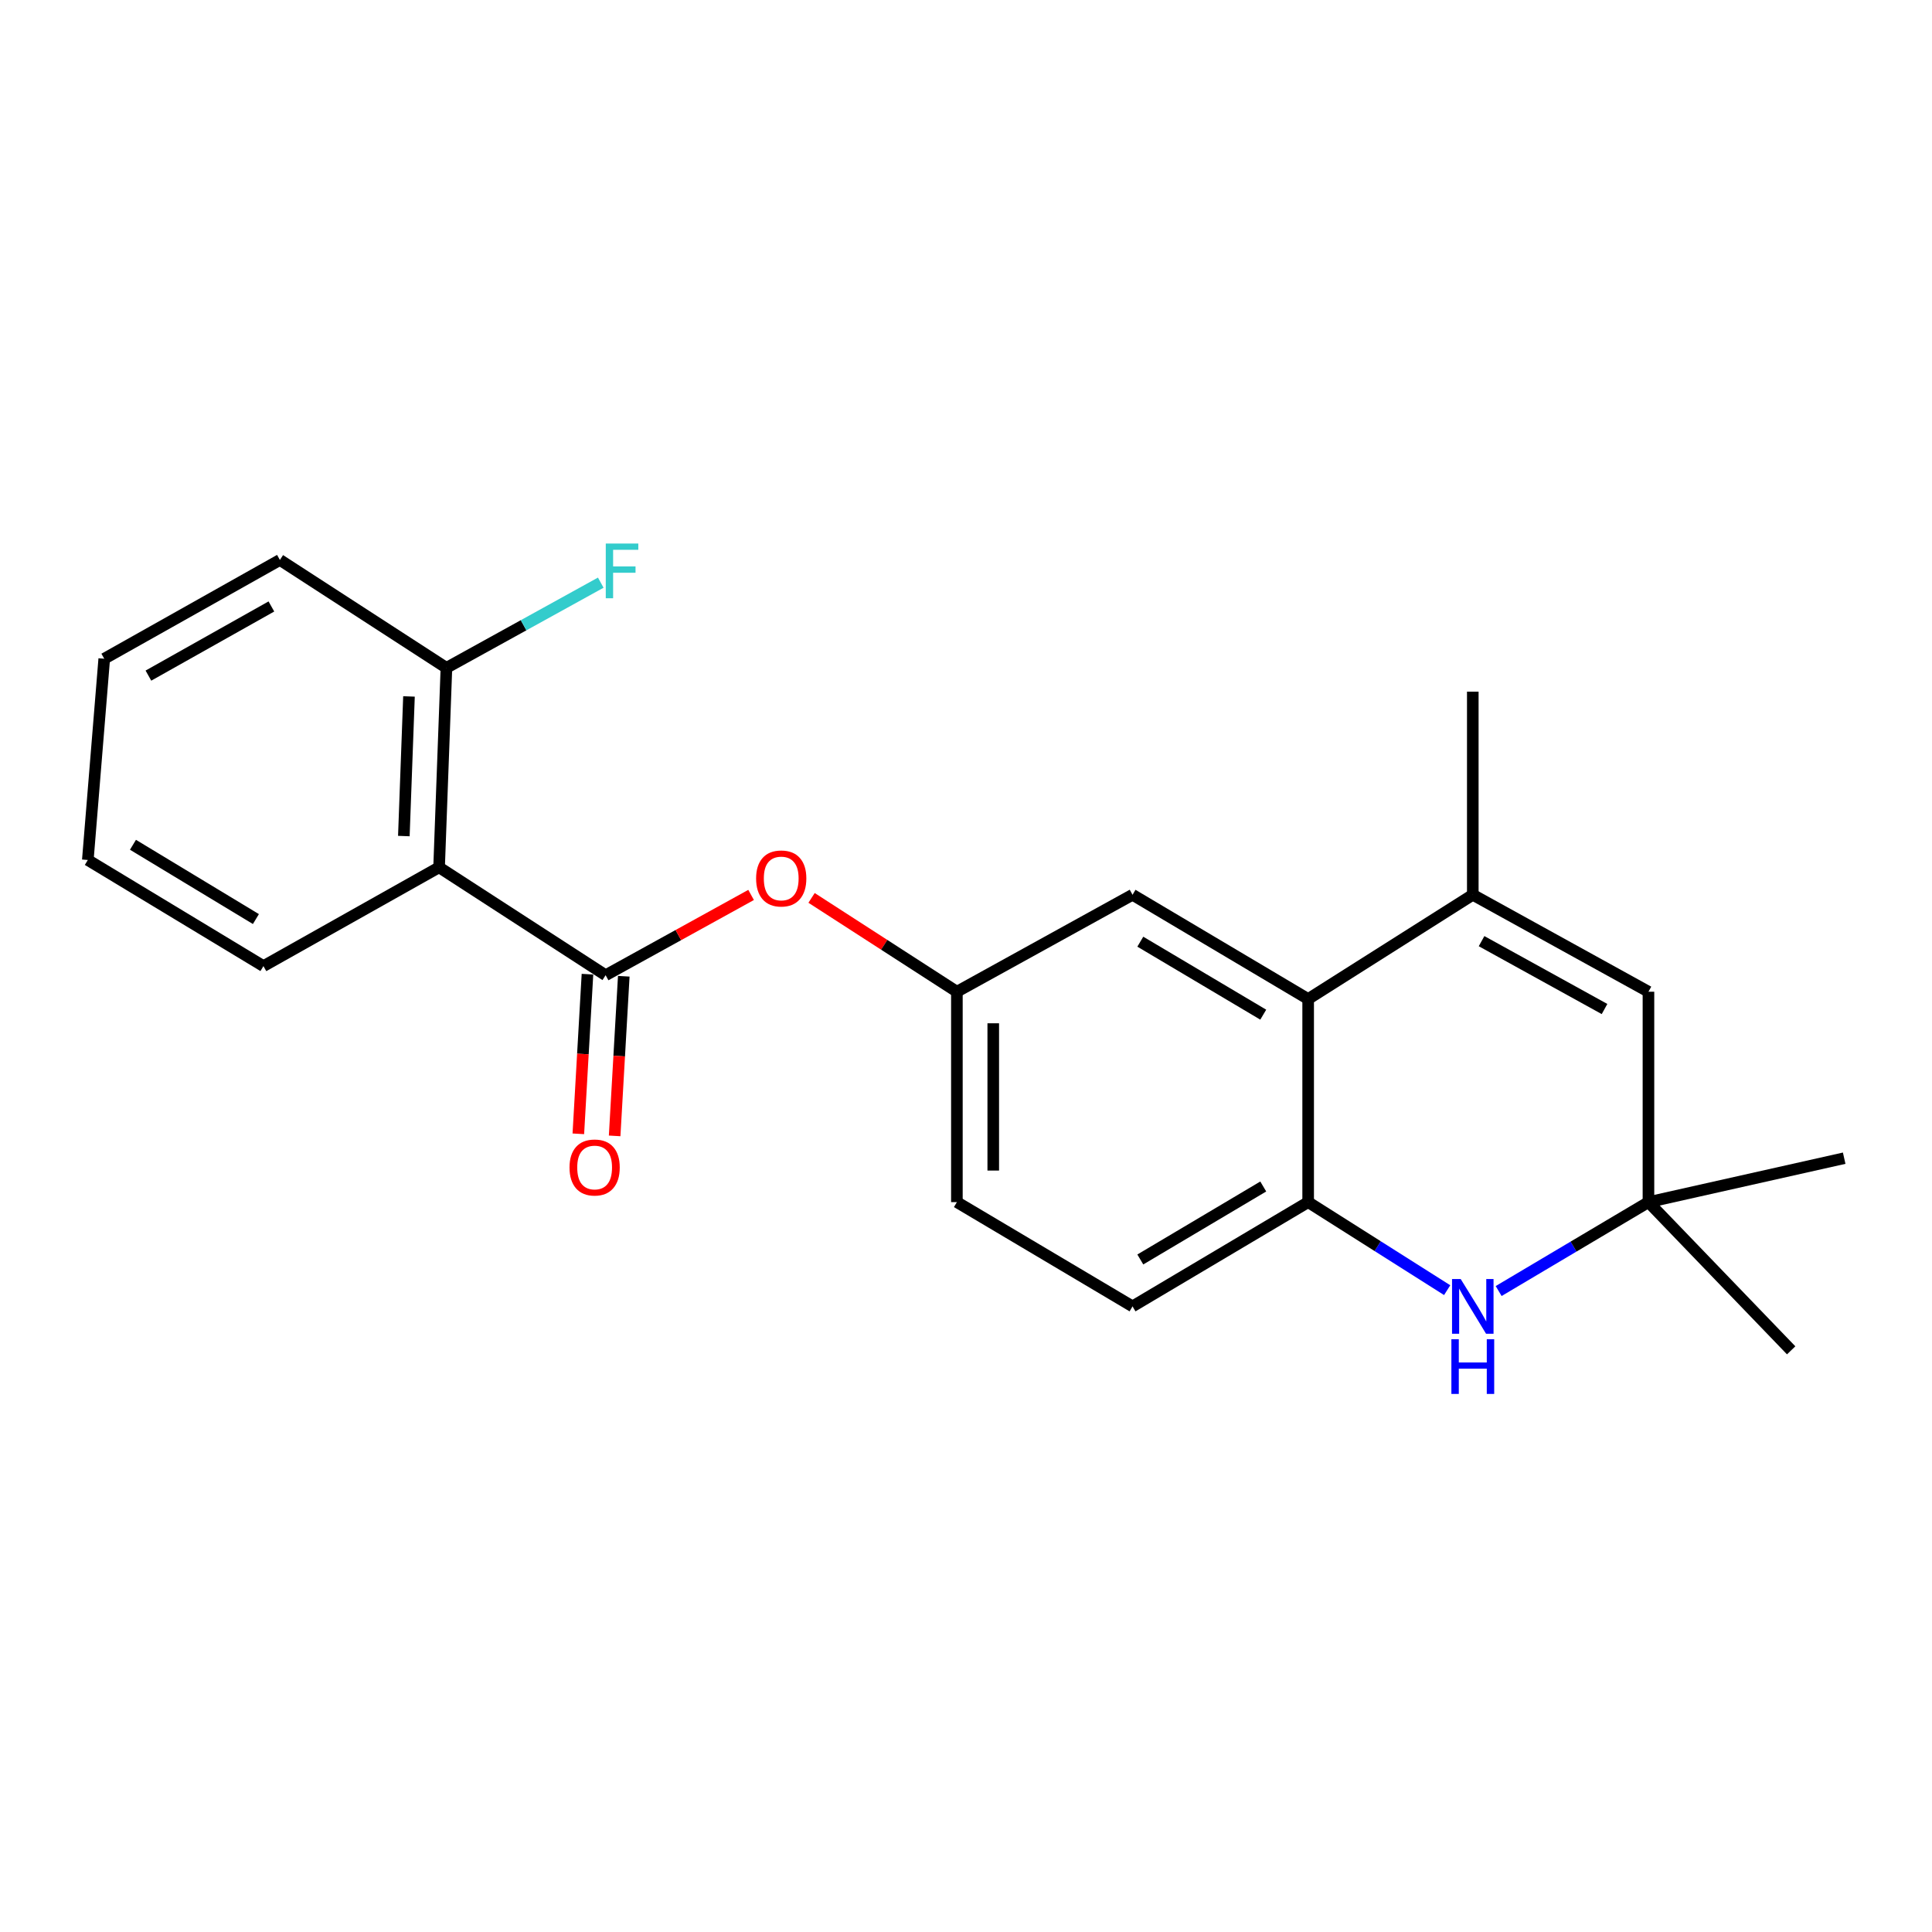 <?xml version='1.0' encoding='iso-8859-1'?>
<svg version='1.1' baseProfile='full'
              xmlns='http://www.w3.org/2000/svg'
                      xmlns:rdkit='http://www.rdkit.org/xml'
                      xmlns:xlink='http://www.w3.org/1999/xlink'
                  xml:space='preserve'
width='1000px' height='1000px' viewBox='0 0 1000 1000'>
<!-- END OF HEADER -->
<rect style='opacity:1.0;fill:#FFFFFF;stroke:none' width='1000' height='1000' x='0' y='0'> </rect>
<path class='bond-1' d='M 313.468,504.772 L 227.271,448.922' style='fill:none;fill-rule:evenodd;stroke:#000000;stroke-width:6px;stroke-linecap:butt;stroke-linejoin:miter;stroke-opacity:1' />
<path class='bond-7' d='M 313.468,504.772 L 351.116,483.995' style='fill:none;fill-rule:evenodd;stroke:#000000;stroke-width:6px;stroke-linecap:butt;stroke-linejoin:miter;stroke-opacity:1' />
<path class='bond-7' d='M 351.116,483.995 L 388.765,463.217' style='fill:none;fill-rule:evenodd;stroke:#FF0000;stroke-width:6px;stroke-linecap:butt;stroke-linejoin:miter;stroke-opacity:1' />
<path class='bond-10' d='M 304.072,504.235 L 301.708,545.548' style='fill:none;fill-rule:evenodd;stroke:#000000;stroke-width:6px;stroke-linecap:butt;stroke-linejoin:miter;stroke-opacity:1' />
<path class='bond-10' d='M 301.708,545.548 L 299.345,586.861' style='fill:none;fill-rule:evenodd;stroke:#FF0000;stroke-width:6px;stroke-linecap:butt;stroke-linejoin:miter;stroke-opacity:1' />
<path class='bond-10' d='M 322.864,505.31 L 320.5,546.623' style='fill:none;fill-rule:evenodd;stroke:#000000;stroke-width:6px;stroke-linecap:butt;stroke-linejoin:miter;stroke-opacity:1' />
<path class='bond-10' d='M 320.5,546.623 L 318.137,587.936' style='fill:none;fill-rule:evenodd;stroke:#FF0000;stroke-width:6px;stroke-linecap:butt;stroke-linejoin:miter;stroke-opacity:1' />
<path class='bond-0' d='M 762.314,463.133 L 677.1,517.101' style='fill:none;fill-rule:evenodd;stroke:#000000;stroke-width:6px;stroke-linecap:butt;stroke-linejoin:miter;stroke-opacity:1' />
<path class='bond-5' d='M 762.314,463.133 L 853.238,513.316' style='fill:none;fill-rule:evenodd;stroke:#000000;stroke-width:6px;stroke-linecap:butt;stroke-linejoin:miter;stroke-opacity:1' />
<path class='bond-5' d='M 766.857,487.139 L 830.504,522.268' style='fill:none;fill-rule:evenodd;stroke:#000000;stroke-width:6px;stroke-linecap:butt;stroke-linejoin:miter;stroke-opacity:1' />
<path class='bond-15' d='M 762.314,463.133 L 762.314,357.998' style='fill:none;fill-rule:evenodd;stroke:#000000;stroke-width:6px;stroke-linecap:butt;stroke-linejoin:miter;stroke-opacity:1' />
<path class='bond-9' d='M 227.271,448.922 L 231.067,345.679' style='fill:none;fill-rule:evenodd;stroke:#000000;stroke-width:6px;stroke-linecap:butt;stroke-linejoin:miter;stroke-opacity:1' />
<path class='bond-9' d='M 209.03,432.744 L 211.687,360.474' style='fill:none;fill-rule:evenodd;stroke:#000000;stroke-width:6px;stroke-linecap:butt;stroke-linejoin:miter;stroke-opacity:1' />
<path class='bond-16' d='M 227.271,448.922 L 136.357,500.056' style='fill:none;fill-rule:evenodd;stroke:#000000;stroke-width:6px;stroke-linecap:butt;stroke-linejoin:miter;stroke-opacity:1' />
<path class='bond-2' d='M 749.053,667.785 L 713.076,645' style='fill:none;fill-rule:evenodd;stroke:#0000FF;stroke-width:6px;stroke-linecap:butt;stroke-linejoin:miter;stroke-opacity:1' />
<path class='bond-2' d='M 713.076,645 L 677.1,622.215' style='fill:none;fill-rule:evenodd;stroke:#000000;stroke-width:6px;stroke-linecap:butt;stroke-linejoin:miter;stroke-opacity:1' />
<path class='bond-6' d='M 775.698,668.24 L 814.468,645.228' style='fill:none;fill-rule:evenodd;stroke:#0000FF;stroke-width:6px;stroke-linecap:butt;stroke-linejoin:miter;stroke-opacity:1' />
<path class='bond-6' d='M 814.468,645.228 L 853.238,622.215' style='fill:none;fill-rule:evenodd;stroke:#000000;stroke-width:6px;stroke-linecap:butt;stroke-linejoin:miter;stroke-opacity:1' />
<path class='bond-3' d='M 677.1,517.101 L 586.197,463.133' style='fill:none;fill-rule:evenodd;stroke:#000000;stroke-width:6px;stroke-linecap:butt;stroke-linejoin:miter;stroke-opacity:1' />
<path class='bond-3' d='M 653.856,525.191 L 590.224,487.413' style='fill:none;fill-rule:evenodd;stroke:#000000;stroke-width:6px;stroke-linecap:butt;stroke-linejoin:miter;stroke-opacity:1' />
<path class='bond-23' d='M 677.1,517.101 L 677.1,622.215' style='fill:none;fill-rule:evenodd;stroke:#000000;stroke-width:6px;stroke-linecap:butt;stroke-linejoin:miter;stroke-opacity:1' />
<path class='bond-4' d='M 677.1,622.215 L 586.197,676.184' style='fill:none;fill-rule:evenodd;stroke:#000000;stroke-width:6px;stroke-linecap:butt;stroke-linejoin:miter;stroke-opacity:1' />
<path class='bond-4' d='M 653.856,614.125 L 590.224,651.903' style='fill:none;fill-rule:evenodd;stroke:#000000;stroke-width:6px;stroke-linecap:butt;stroke-linejoin:miter;stroke-opacity:1' />
<path class='bond-24' d='M 853.238,513.316 L 853.238,622.215' style='fill:none;fill-rule:evenodd;stroke:#000000;stroke-width:6px;stroke-linecap:butt;stroke-linejoin:miter;stroke-opacity:1' />
<path class='bond-17' d='M 853.238,622.215 L 954.545,599.482' style='fill:none;fill-rule:evenodd;stroke:#000000;stroke-width:6px;stroke-linecap:butt;stroke-linejoin:miter;stroke-opacity:1' />
<path class='bond-18' d='M 853.238,622.215 L 927.106,698.928' style='fill:none;fill-rule:evenodd;stroke:#000000;stroke-width:6px;stroke-linecap:butt;stroke-linejoin:miter;stroke-opacity:1' />
<path class='bond-11' d='M 420.066,464.751 L 457.675,489.033' style='fill:none;fill-rule:evenodd;stroke:#FF0000;stroke-width:6px;stroke-linecap:butt;stroke-linejoin:miter;stroke-opacity:1' />
<path class='bond-11' d='M 457.675,489.033 L 495.284,513.316' style='fill:none;fill-rule:evenodd;stroke:#000000;stroke-width:6px;stroke-linecap:butt;stroke-linejoin:miter;stroke-opacity:1' />
<path class='bond-8' d='M 586.197,463.133 L 495.284,513.316' style='fill:none;fill-rule:evenodd;stroke:#000000;stroke-width:6px;stroke-linecap:butt;stroke-linejoin:miter;stroke-opacity:1' />
<path class='bond-14' d='M 231.067,345.679 L 271.01,323.628' style='fill:none;fill-rule:evenodd;stroke:#000000;stroke-width:6px;stroke-linecap:butt;stroke-linejoin:miter;stroke-opacity:1' />
<path class='bond-14' d='M 271.01,323.628 L 310.953,301.578' style='fill:none;fill-rule:evenodd;stroke:#33CCCC;stroke-width:6px;stroke-linecap:butt;stroke-linejoin:miter;stroke-opacity:1' />
<path class='bond-19' d='M 231.067,345.679 L 144.88,289.829' style='fill:none;fill-rule:evenodd;stroke:#000000;stroke-width:6px;stroke-linecap:butt;stroke-linejoin:miter;stroke-opacity:1' />
<path class='bond-13' d='M 495.284,513.316 L 495.284,622.215' style='fill:none;fill-rule:evenodd;stroke:#000000;stroke-width:6px;stroke-linecap:butt;stroke-linejoin:miter;stroke-opacity:1' />
<path class='bond-13' d='M 514.107,529.651 L 514.107,605.88' style='fill:none;fill-rule:evenodd;stroke:#000000;stroke-width:6px;stroke-linecap:butt;stroke-linejoin:miter;stroke-opacity:1' />
<path class='bond-12' d='M 586.197,676.184 L 495.284,622.215' style='fill:none;fill-rule:evenodd;stroke:#000000;stroke-width:6px;stroke-linecap:butt;stroke-linejoin:miter;stroke-opacity:1' />
<path class='bond-20' d='M 136.357,500.056 L 45.455,445.126' style='fill:none;fill-rule:evenodd;stroke:#000000;stroke-width:6px;stroke-linecap:butt;stroke-linejoin:miter;stroke-opacity:1' />
<path class='bond-20' d='M 132.457,475.707 L 68.825,437.255' style='fill:none;fill-rule:evenodd;stroke:#000000;stroke-width:6px;stroke-linecap:butt;stroke-linejoin:miter;stroke-opacity:1' />
<path class='bond-22' d='M 144.88,289.829 L 53.956,340.963' style='fill:none;fill-rule:evenodd;stroke:#000000;stroke-width:6px;stroke-linecap:butt;stroke-linejoin:miter;stroke-opacity:1' />
<path class='bond-22' d='M 140.468,313.905 L 76.821,349.699' style='fill:none;fill-rule:evenodd;stroke:#000000;stroke-width:6px;stroke-linecap:butt;stroke-linejoin:miter;stroke-opacity:1' />
<path class='bond-21' d='M 45.455,445.126 L 53.956,340.963' style='fill:none;fill-rule:evenodd;stroke:#000000;stroke-width:6px;stroke-linecap:butt;stroke-linejoin:miter;stroke-opacity:1' />
<path  class='atom-3' d='M 756.054 662.024
L 765.334 677.024
Q 766.254 678.504, 767.734 681.184
Q 769.214 683.864, 769.294 684.024
L 769.294 662.024
L 773.054 662.024
L 773.054 690.344
L 769.174 690.344
L 759.214 673.944
Q 758.054 672.024, 756.814 669.824
Q 755.614 667.624, 755.254 666.944
L 755.254 690.344
L 751.574 690.344
L 751.574 662.024
L 756.054 662.024
' fill='#0000FF'/>
<path  class='atom-3' d='M 751.234 693.176
L 755.074 693.176
L 755.074 705.216
L 769.554 705.216
L 769.554 693.176
L 773.394 693.176
L 773.394 721.496
L 769.554 721.496
L 769.554 708.416
L 755.074 708.416
L 755.074 721.496
L 751.234 721.496
L 751.234 693.176
' fill='#0000FF'/>
<path  class='atom-8' d='M 391.36 454.69
Q 391.36 447.89, 394.72 444.09
Q 398.08 440.29, 404.36 440.29
Q 410.64 440.29, 414 444.09
Q 417.36 447.89, 417.36 454.69
Q 417.36 461.57, 413.96 465.49
Q 410.56 469.37, 404.36 469.37
Q 398.12 469.37, 394.72 465.49
Q 391.36 461.61, 391.36 454.69
M 404.36 466.17
Q 408.68 466.17, 411 463.29
Q 413.36 460.37, 413.36 454.69
Q 413.36 449.13, 411 446.33
Q 408.68 443.49, 404.36 443.49
Q 400.04 443.49, 397.68 446.29
Q 395.36 449.09, 395.36 454.69
Q 395.36 460.41, 397.68 463.29
Q 400.04 466.17, 404.36 466.17
' fill='#FF0000'/>
<path  class='atom-11' d='M 294.779 604.288
Q 294.779 597.488, 298.139 593.688
Q 301.499 589.888, 307.779 589.888
Q 314.059 589.888, 317.419 593.688
Q 320.779 597.488, 320.779 604.288
Q 320.779 611.168, 317.379 615.088
Q 313.979 618.968, 307.779 618.968
Q 301.539 618.968, 298.139 615.088
Q 294.779 611.208, 294.779 604.288
M 307.779 615.768
Q 312.099 615.768, 314.419 612.888
Q 316.779 609.968, 316.779 604.288
Q 316.779 598.728, 314.419 595.928
Q 312.099 593.088, 307.779 593.088
Q 303.459 593.088, 301.099 595.888
Q 298.779 598.688, 298.779 604.288
Q 298.779 610.008, 301.099 612.888
Q 303.459 615.768, 307.779 615.768
' fill='#FF0000'/>
<path  class='atom-15' d='M 313.549 281.336
L 330.389 281.336
L 330.389 284.576
L 317.349 284.576
L 317.349 293.176
L 328.949 293.176
L 328.949 296.456
L 317.349 296.456
L 317.349 309.656
L 313.549 309.656
L 313.549 281.336
' fill='#33CCCC'/>
</svg>
